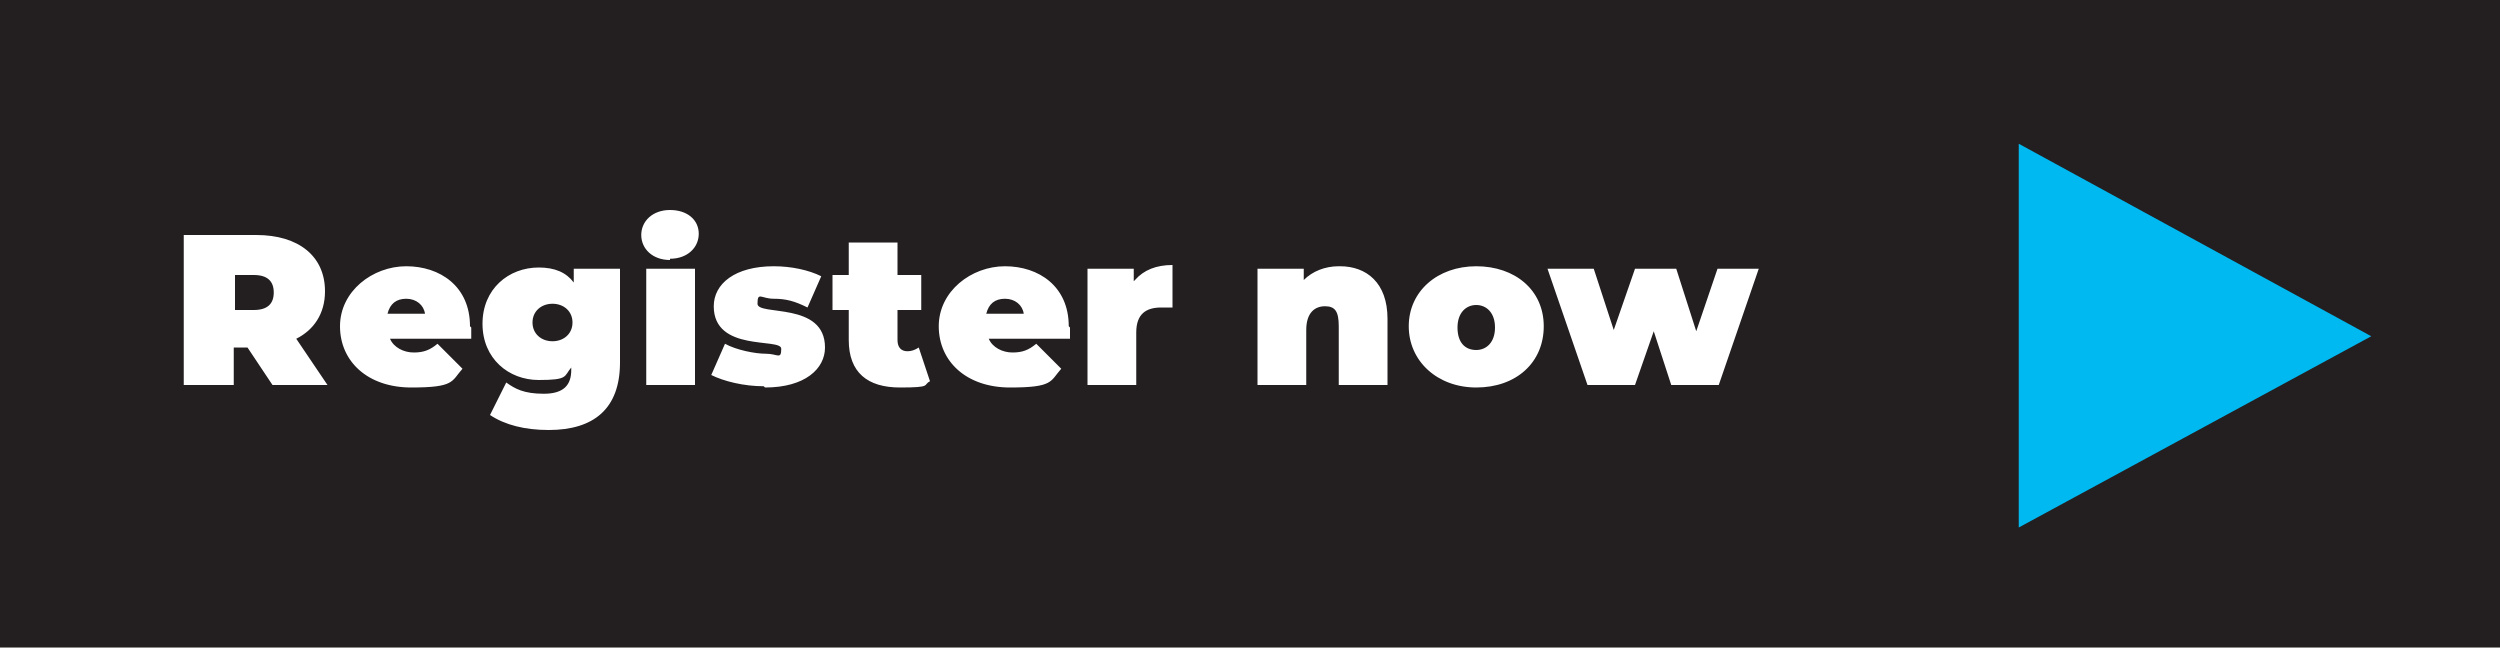<?xml version="1.0" encoding="UTF-8"?>
<svg id="Layer_1" data-name="Layer 1" xmlns="http://www.w3.org/2000/svg" xmlns:xlink="http://www.w3.org/1999/xlink" version="1.1" viewBox="0 0 200 51.8">
  <defs>
    <style>
      .cls-1 {
        clip-path: url(#clippath);
      }

      .cls-2 {
        fill: none;
      }

      .cls-2, .cls-3, .cls-4, .cls-5 {
        stroke-width: 0px;
      }

      .cls-3 {
        fill: #00b9f1;
      }

      .cls-4 {
        fill: #fff;
      }

      .cls-5 {
        fill: #231f20;
      }
    </style>
    <clipPath id="clippath">
      <rect class="cls-2" width="200" height="51.8"/>
    </clipPath>
  </defs>
  <rect class="cls-5" width="200" height="51.8"/>
  <g class="cls-1">
    <path class="cls-4" d="M137.4,21.5l-1.7,5-1.6-5h-3.3l-1.7,4.9-1.6-4.9h-3.7l3.2,9.3h3.8l1.5-4.3,1.4,4.3h3.8l3.2-9.3h-3.4ZM118.1,28c-.9,0-1.5-.6-1.5-1.8s.7-1.8,1.5-1.8,1.5.6,1.5,1.8-.7,1.8-1.5,1.8M118.1,31c3.2,0,5.4-2,5.4-4.9s-2.3-4.8-5.4-4.8-5.4,2-5.4,4.8,2.3,4.9,5.4,4.9M107.1,21.3c-1.1,0-2.1.4-2.8,1.1v-.9h-3.7v9.3h3.9v-4.4c0-1.4.7-1.9,1.5-1.9s1.1.4,1.1,1.6v4.7h3.9v-5.3c0-2.9-1.7-4.2-3.8-4.2M90.7,22.5v-1h-3.7v9.3h3.9v-4.2c0-1.5.8-2,2-2s.5,0,.9,0v-3.4c-1.3,0-2.3.4-3,1.2M80.4,23.9c.8,0,1.4.5,1.5,1.2h-3c.2-.8.7-1.2,1.5-1.2M85.5,26.1c0-3.2-2.4-4.8-5.1-4.8s-5.3,2-5.3,4.8,2.2,4.9,5.7,4.9,3.2-.5,4.1-1.5l-2-2c-.6.5-1.1.7-1.9.7s-1.6-.4-1.9-1.1h6.5c0-.3,0-.6,0-.9M73.5,27.8c-.3.2-.6.3-.9.3-.5,0-.8-.3-.8-.9v-2.4h1.9v-2.8h-1.9v-2.6h-3.9v2.6h-1.3v2.8h1.3v2.4c0,2.6,1.5,3.8,4.1,3.8s1.8-.2,2.4-.5l-.9-2.7ZM61.2,31c3.2,0,4.8-1.5,4.8-3.2,0-3.7-5.4-2.5-5.4-3.5s.3-.4,1.3-.4,1.7.2,2.7.7l1.1-2.5c-1-.5-2.4-.8-3.8-.8-3.1,0-4.8,1.4-4.8,3.2,0,3.7,5.4,2.5,5.4,3.4s-.3.4-1.2.4-2.4-.3-3.3-.8l-1.1,2.5c1,.5,2.6.9,4.2.9M51.7,30.8h3.9v-9.3h-3.9v9.3ZM53.6,20.7c1.4,0,2.3-.9,2.3-2s-.9-1.9-2.3-1.9-2.3.9-2.3,2,.9,2,2.3,2M44.2,27.3c-.9,0-1.6-.6-1.6-1.5s.7-1.5,1.6-1.5,1.6.6,1.6,1.5-.7,1.5-1.6,1.5M45.9,21.5v1.1c-.6-.8-1.5-1.2-2.8-1.2-2.4,0-4.5,1.7-4.5,4.5s2.1,4.5,4.5,4.5,2-.3,2.6-1v.2c0,1.2-.6,1.9-2.2,1.9s-2.3-.4-3-.9l-1.3,2.6c1.2.8,2.8,1.2,4.7,1.2,3.6,0,5.7-1.7,5.7-5.4v-7.5h-3.7ZM32.5,23.9c.8,0,1.4.5,1.5,1.2h-3c.2-.8.7-1.2,1.5-1.2M37.6,26.1c0-3.2-2.4-4.8-5.1-4.8s-5.3,2-5.3,4.8,2.2,4.9,5.7,4.9,3.2-.5,4.1-1.5l-2-2c-.6.5-1.1.7-1.9.7s-1.6-.4-1.9-1.1h6.5c0-.3,0-.6,0-.9M21.9,23.4c0,.9-.5,1.4-1.6,1.4h-1.5v-2.8h1.5c1.1,0,1.6.5,1.6,1.4M21.9,30.8h4.3l-2.5-3.7c1.4-.7,2.3-2,2.3-3.8,0-2.8-2.1-4.5-5.5-4.5h-5.8v12h4v-3h1.1l2,3Z"/>
  </g>
  <polygon class="cls-3" points="189.7 26.9 161.5 42.2 161.5 11.5 189.7 26.9"/>
</svg>